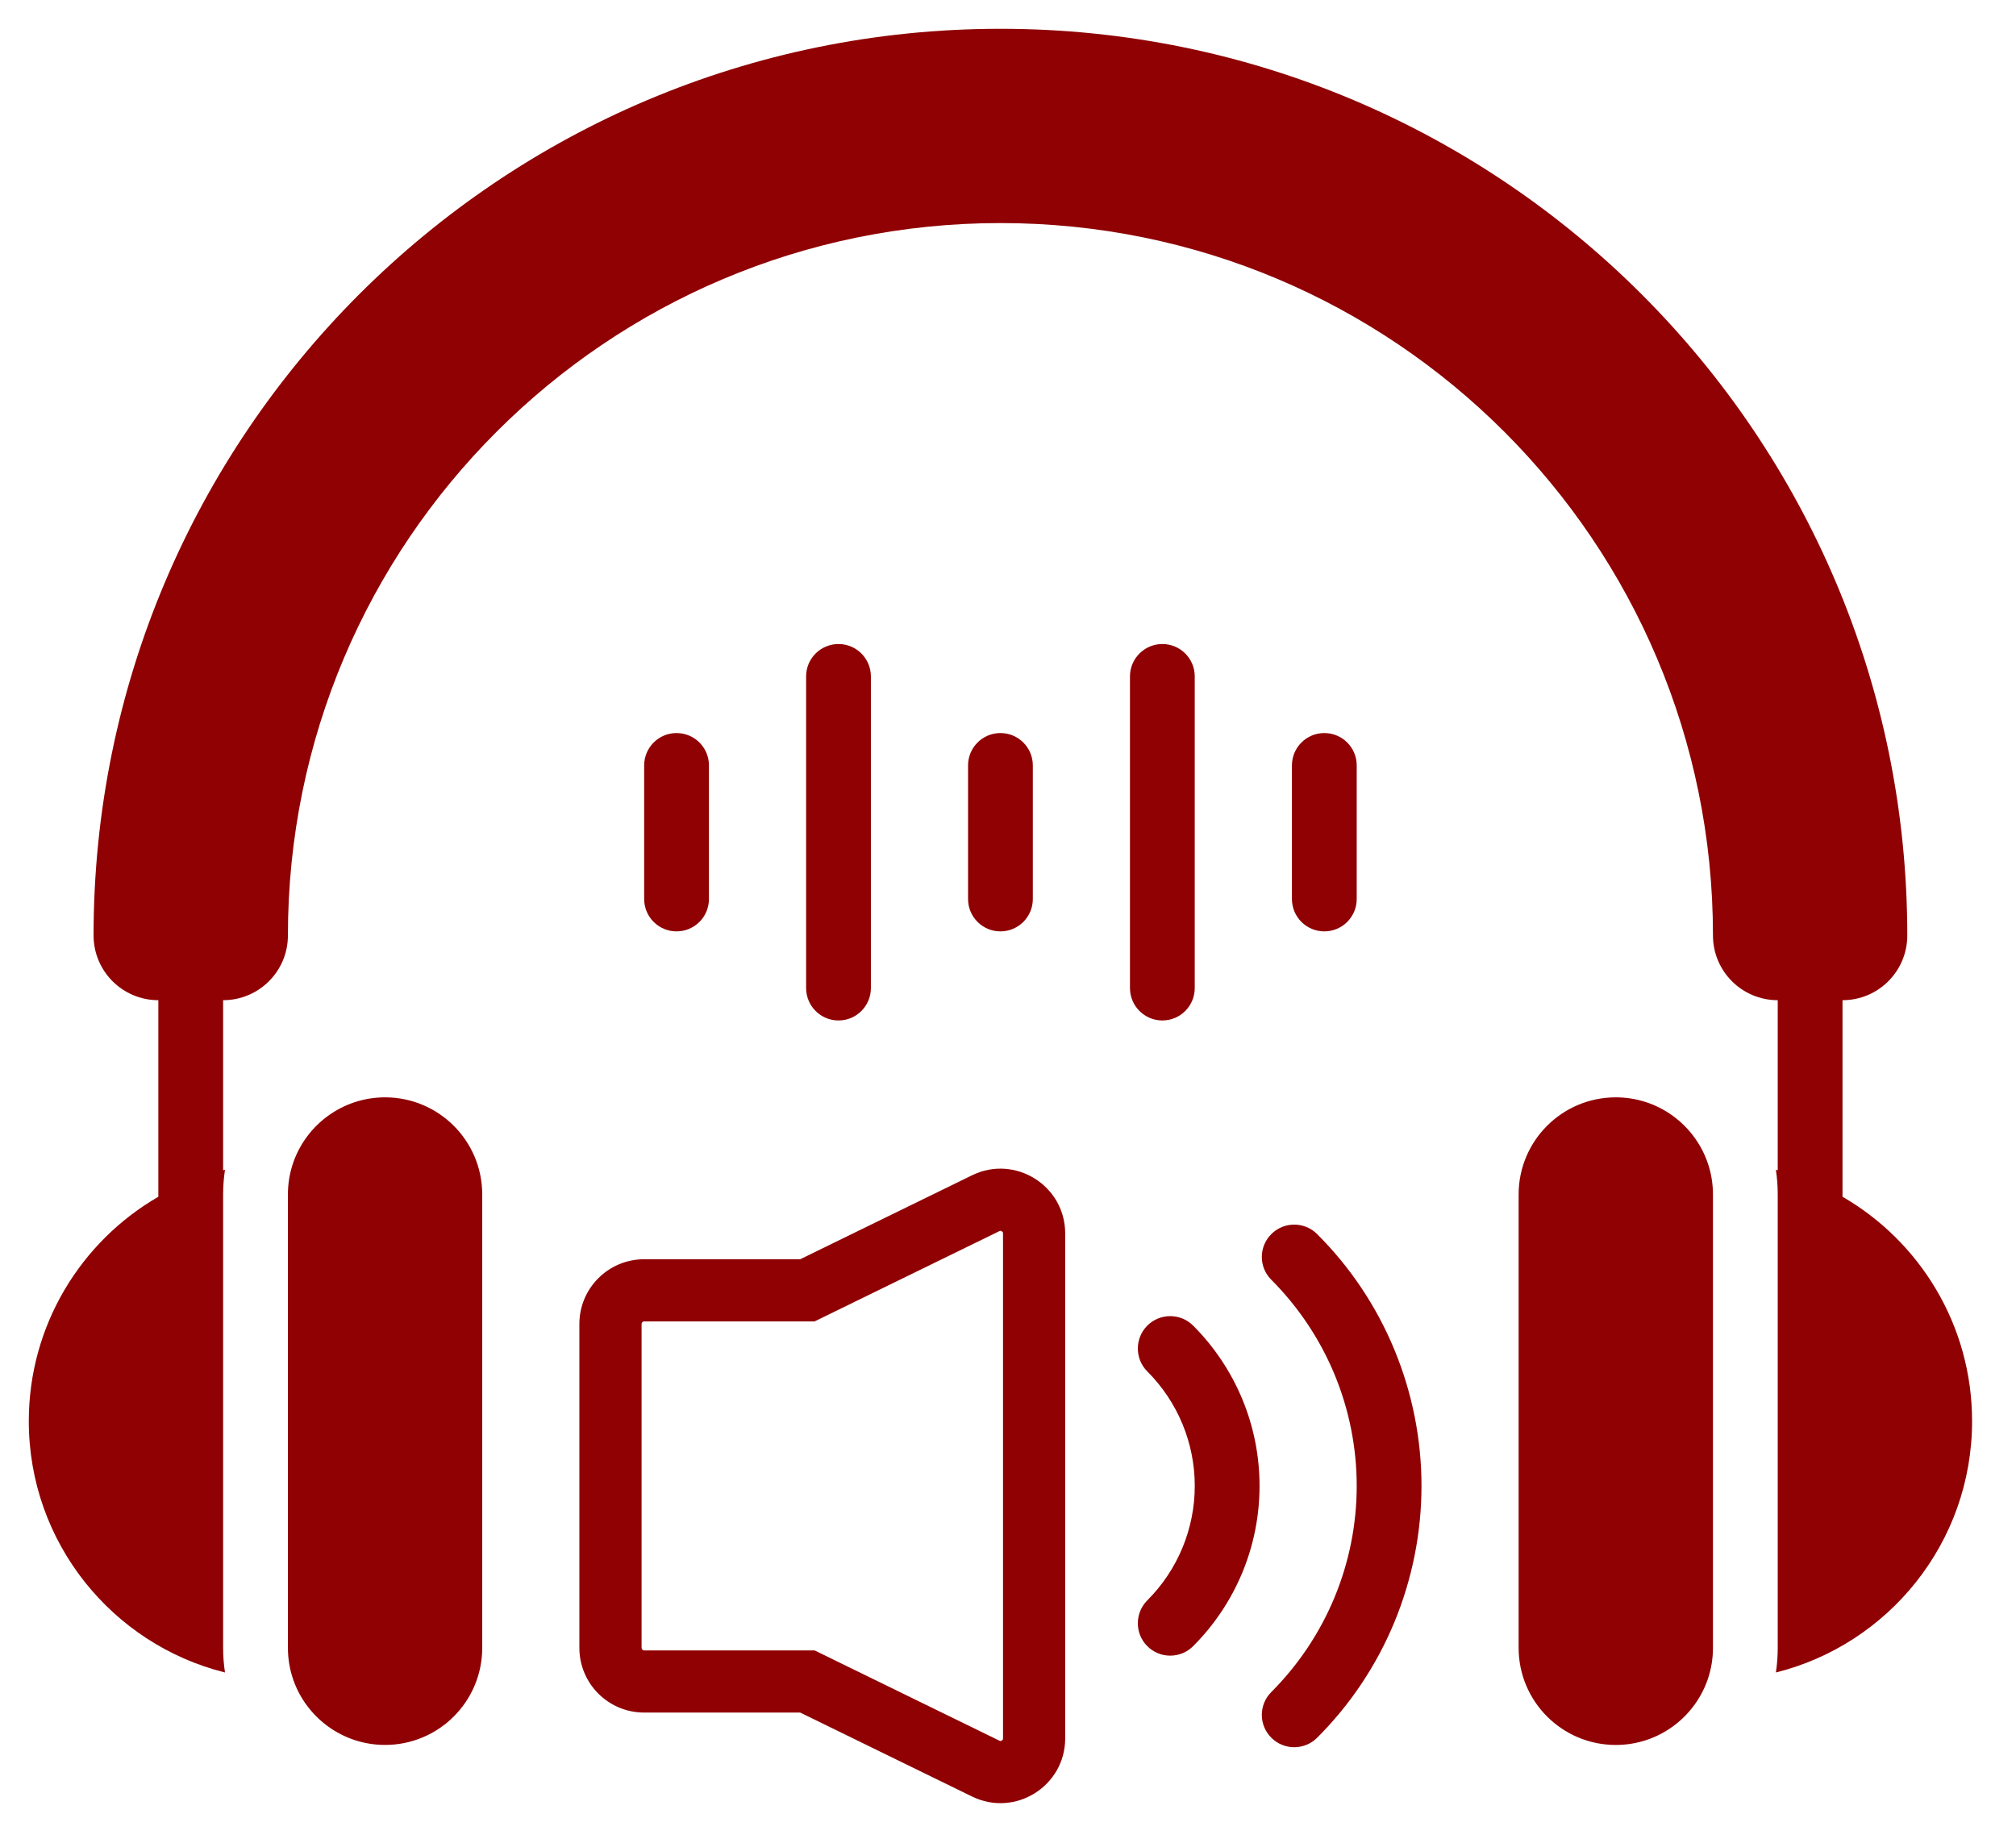 <svg width="70" height="64" viewBox="0 0 70 64" fill="none" xmlns="http://www.w3.org/2000/svg">
<g id="Group 1171280882" filter="url(#filter0_d_1_511)">
<path id="Vector" d="M34.737 6.747C21.074 6.747 9.997 17.825 9.997 31.488C9.997 32.731 8.99 33.737 7.747 33.737V39.644L7.812 39.627C7.77 39.906 7.747 40.192 7.747 40.485V56.229C7.747 56.521 7.77 56.808 7.812 57.086C3.899 56.111 1 52.571 1 48.357C1 45.028 2.811 42.118 5.498 40.563V33.737C4.256 33.737 3.249 32.731 3.249 31.488C3.249 14.097 17.346 0 34.737 0C52.129 0 66.225 14.097 66.225 31.488C66.225 32.731 65.219 33.737 63.976 33.737V40.563C66.664 42.118 68.475 45.028 68.475 48.357C68.475 52.571 65.576 56.11 61.663 57.086C61.705 56.808 61.727 56.521 61.727 56.229V40.485C61.727 40.192 61.705 39.906 61.663 39.627L61.727 39.644V33.737C60.484 33.737 59.478 32.731 59.478 31.488C59.478 17.825 48.401 6.747 34.737 6.747Z" fill="#8F0103"/>
<path id="Vector_2" d="M10.174 39.402C10.059 39.742 9.997 40.105 9.997 40.485V56.229C9.997 56.622 10.064 57.002 10.188 57.353C10.652 58.663 11.903 59.602 13.37 59.602C15.234 59.602 16.744 58.093 16.744 56.229V40.485C16.744 38.621 15.234 37.111 13.37 37.111C11.903 37.111 10.652 38.05 10.188 39.36L10.174 39.402Z" fill="#8F0103"/>
<path id="Vector_3" d="M59.286 39.361C58.822 38.05 57.572 37.111 56.104 37.111C54.24 37.111 52.73 38.621 52.73 40.485V56.229C52.73 58.093 54.24 59.603 56.104 59.603C57.572 59.603 58.822 58.664 59.286 57.354L59.3 57.312C59.416 56.971 59.478 56.609 59.478 56.229V40.485C59.478 40.092 59.41 39.712 59.286 39.361Z" fill="#8F0103"/>
<path id="Vector_4" d="M23.491 24.459C24.113 24.459 24.616 24.962 24.616 25.584V30.223C24.616 30.844 24.113 31.347 23.491 31.347C22.87 31.347 22.367 30.844 22.367 30.223V25.584C22.367 24.962 22.87 24.459 23.491 24.459Z" fill="#8F0103"/>
<path id="Vector_5" d="M34.737 24.459C35.359 24.459 35.862 24.962 35.862 25.584V30.223C35.862 30.844 35.359 31.347 34.737 31.347C34.116 31.347 33.613 30.844 33.613 30.223V25.584C33.613 24.962 34.116 24.459 34.737 24.459Z" fill="#8F0103"/>
<path id="Vector_6" d="M45.983 24.459C46.605 24.459 47.108 24.962 47.108 25.584V30.223C47.108 30.844 46.605 31.347 45.983 31.347C45.362 31.347 44.859 30.844 44.859 30.223V25.584C44.859 24.962 45.362 24.459 45.983 24.459Z" fill="#8F0103"/>
<path id="Vector_7" d="M29.115 21.367C29.736 21.367 30.239 21.871 30.239 22.492V33.316C30.239 33.937 29.736 34.441 29.115 34.441C28.493 34.441 27.99 33.937 27.99 33.316V22.492C27.99 21.871 28.493 21.367 29.115 21.367Z" fill="#8F0103"/>
<path id="Vector_8" d="M40.36 21.367C40.981 21.367 41.484 21.871 41.484 22.492V33.316C41.484 33.937 40.981 34.441 40.36 34.441C39.739 34.441 39.235 33.937 39.235 33.316V22.492C39.235 21.871 39.739 21.367 40.36 21.367Z" fill="#8F0103"/>
<path id="Vector (Stroke)" fill-rule="evenodd" clip-rule="evenodd" d="M28.284 56.319L34.7 59.454C34.716 59.462 34.725 59.464 34.729 59.465C34.733 59.466 34.736 59.466 34.74 59.466C34.748 59.465 34.765 59.462 34.784 59.45C34.803 59.438 34.814 59.424 34.819 59.416C34.821 59.413 34.822 59.409 34.824 59.405C34.825 59.401 34.827 59.391 34.827 59.372V41.84C34.827 41.822 34.825 41.812 34.824 41.807C34.822 41.803 34.821 41.8 34.819 41.796C34.814 41.788 34.803 41.775 34.784 41.763C34.765 41.751 34.748 41.747 34.74 41.746C34.736 41.746 34.733 41.746 34.729 41.747C34.725 41.748 34.716 41.75 34.7 41.758L28.284 44.893H22.366C22.316 44.893 22.277 44.933 22.277 44.983V56.229C22.277 56.279 22.316 56.319 22.366 56.319H28.284ZM33.75 39.819L27.784 42.734H22.366C21.124 42.734 20.117 43.741 20.117 44.983V56.229C20.117 57.472 21.124 58.478 22.366 58.478H27.784L33.75 61.393C35.243 62.124 36.986 61.036 36.986 59.372V41.84C36.986 40.176 35.243 39.088 33.75 39.819Z" fill="#8F0103"/>
<path id="Vector_9" d="M41.485 50.606C41.485 49.866 41.339 49.135 41.057 48.455C40.773 47.772 40.36 47.153 39.837 46.63C39.399 46.192 39.399 45.477 39.837 45.039C40.276 44.6 40.99 44.6 41.428 45.039C42.16 45.77 42.739 46.639 43.135 47.592C43.532 48.548 43.734 49.571 43.734 50.606C43.734 51.64 43.532 52.664 43.135 53.62C42.739 54.572 42.16 55.441 41.428 56.172C40.99 56.611 40.276 56.611 39.837 56.172C39.399 55.734 39.399 55.02 39.837 54.581C40.36 54.058 40.773 53.44 41.057 52.756C41.339 52.076 41.485 51.345 41.485 50.606Z" fill="#8F0103"/>
<path id="Vector_10" d="M46.337 46.732C46.846 47.961 47.108 49.276 47.108 50.606C47.108 51.936 46.846 53.252 46.337 54.48C45.828 55.706 45.083 56.822 44.144 57.764C43.703 58.203 43.703 58.914 44.144 59.353C44.583 59.791 45.294 59.791 45.733 59.353C46.883 58.206 47.793 56.842 48.415 55.341C49.036 53.839 49.357 52.231 49.357 50.606C49.357 48.981 49.036 47.373 48.415 45.872C47.794 44.37 46.883 43.007 45.733 41.86C45.294 41.421 44.583 41.421 44.144 41.86C43.703 42.298 43.703 43.01 44.144 43.448C45.083 44.39 45.828 45.506 46.337 46.732Z" fill="#8F0103"/>
</g>
<defs>
<filter id="filter0_d_1_511" x="0.2" y="0" width="69.075" height="63.425" filterUnits="userSpaceOnUse" color-interpolation-filters="sRGB">
<feFlood flood-opacity="0" result="BackgroundImageFix"/>
<feColorMatrix in="SourceAlpha" type="matrix" values="0 0 0 0 0 0 0 0 0 0 0 0 0 0 0 0 0 0 127 0" result="hardAlpha"/>
<feOffset dy="1"/>
<feGaussianBlur stdDeviation="0.4"/>
<feComposite in2="hardAlpha" operator="out"/>
<feColorMatrix type="matrix" values="0 0 0 0 0 0 0 0 0 0 0 0 0 0 0 0 0 0 0.31 0"/>
<feBlend mode="normal" in2="BackgroundImageFix" result="effect1_dropShadow_1_511"/>
<feBlend mode="normal" in="SourceGraphic" in2="effect1_dropShadow_1_511" result="shape"/>
</filter>
</defs>
</svg>
